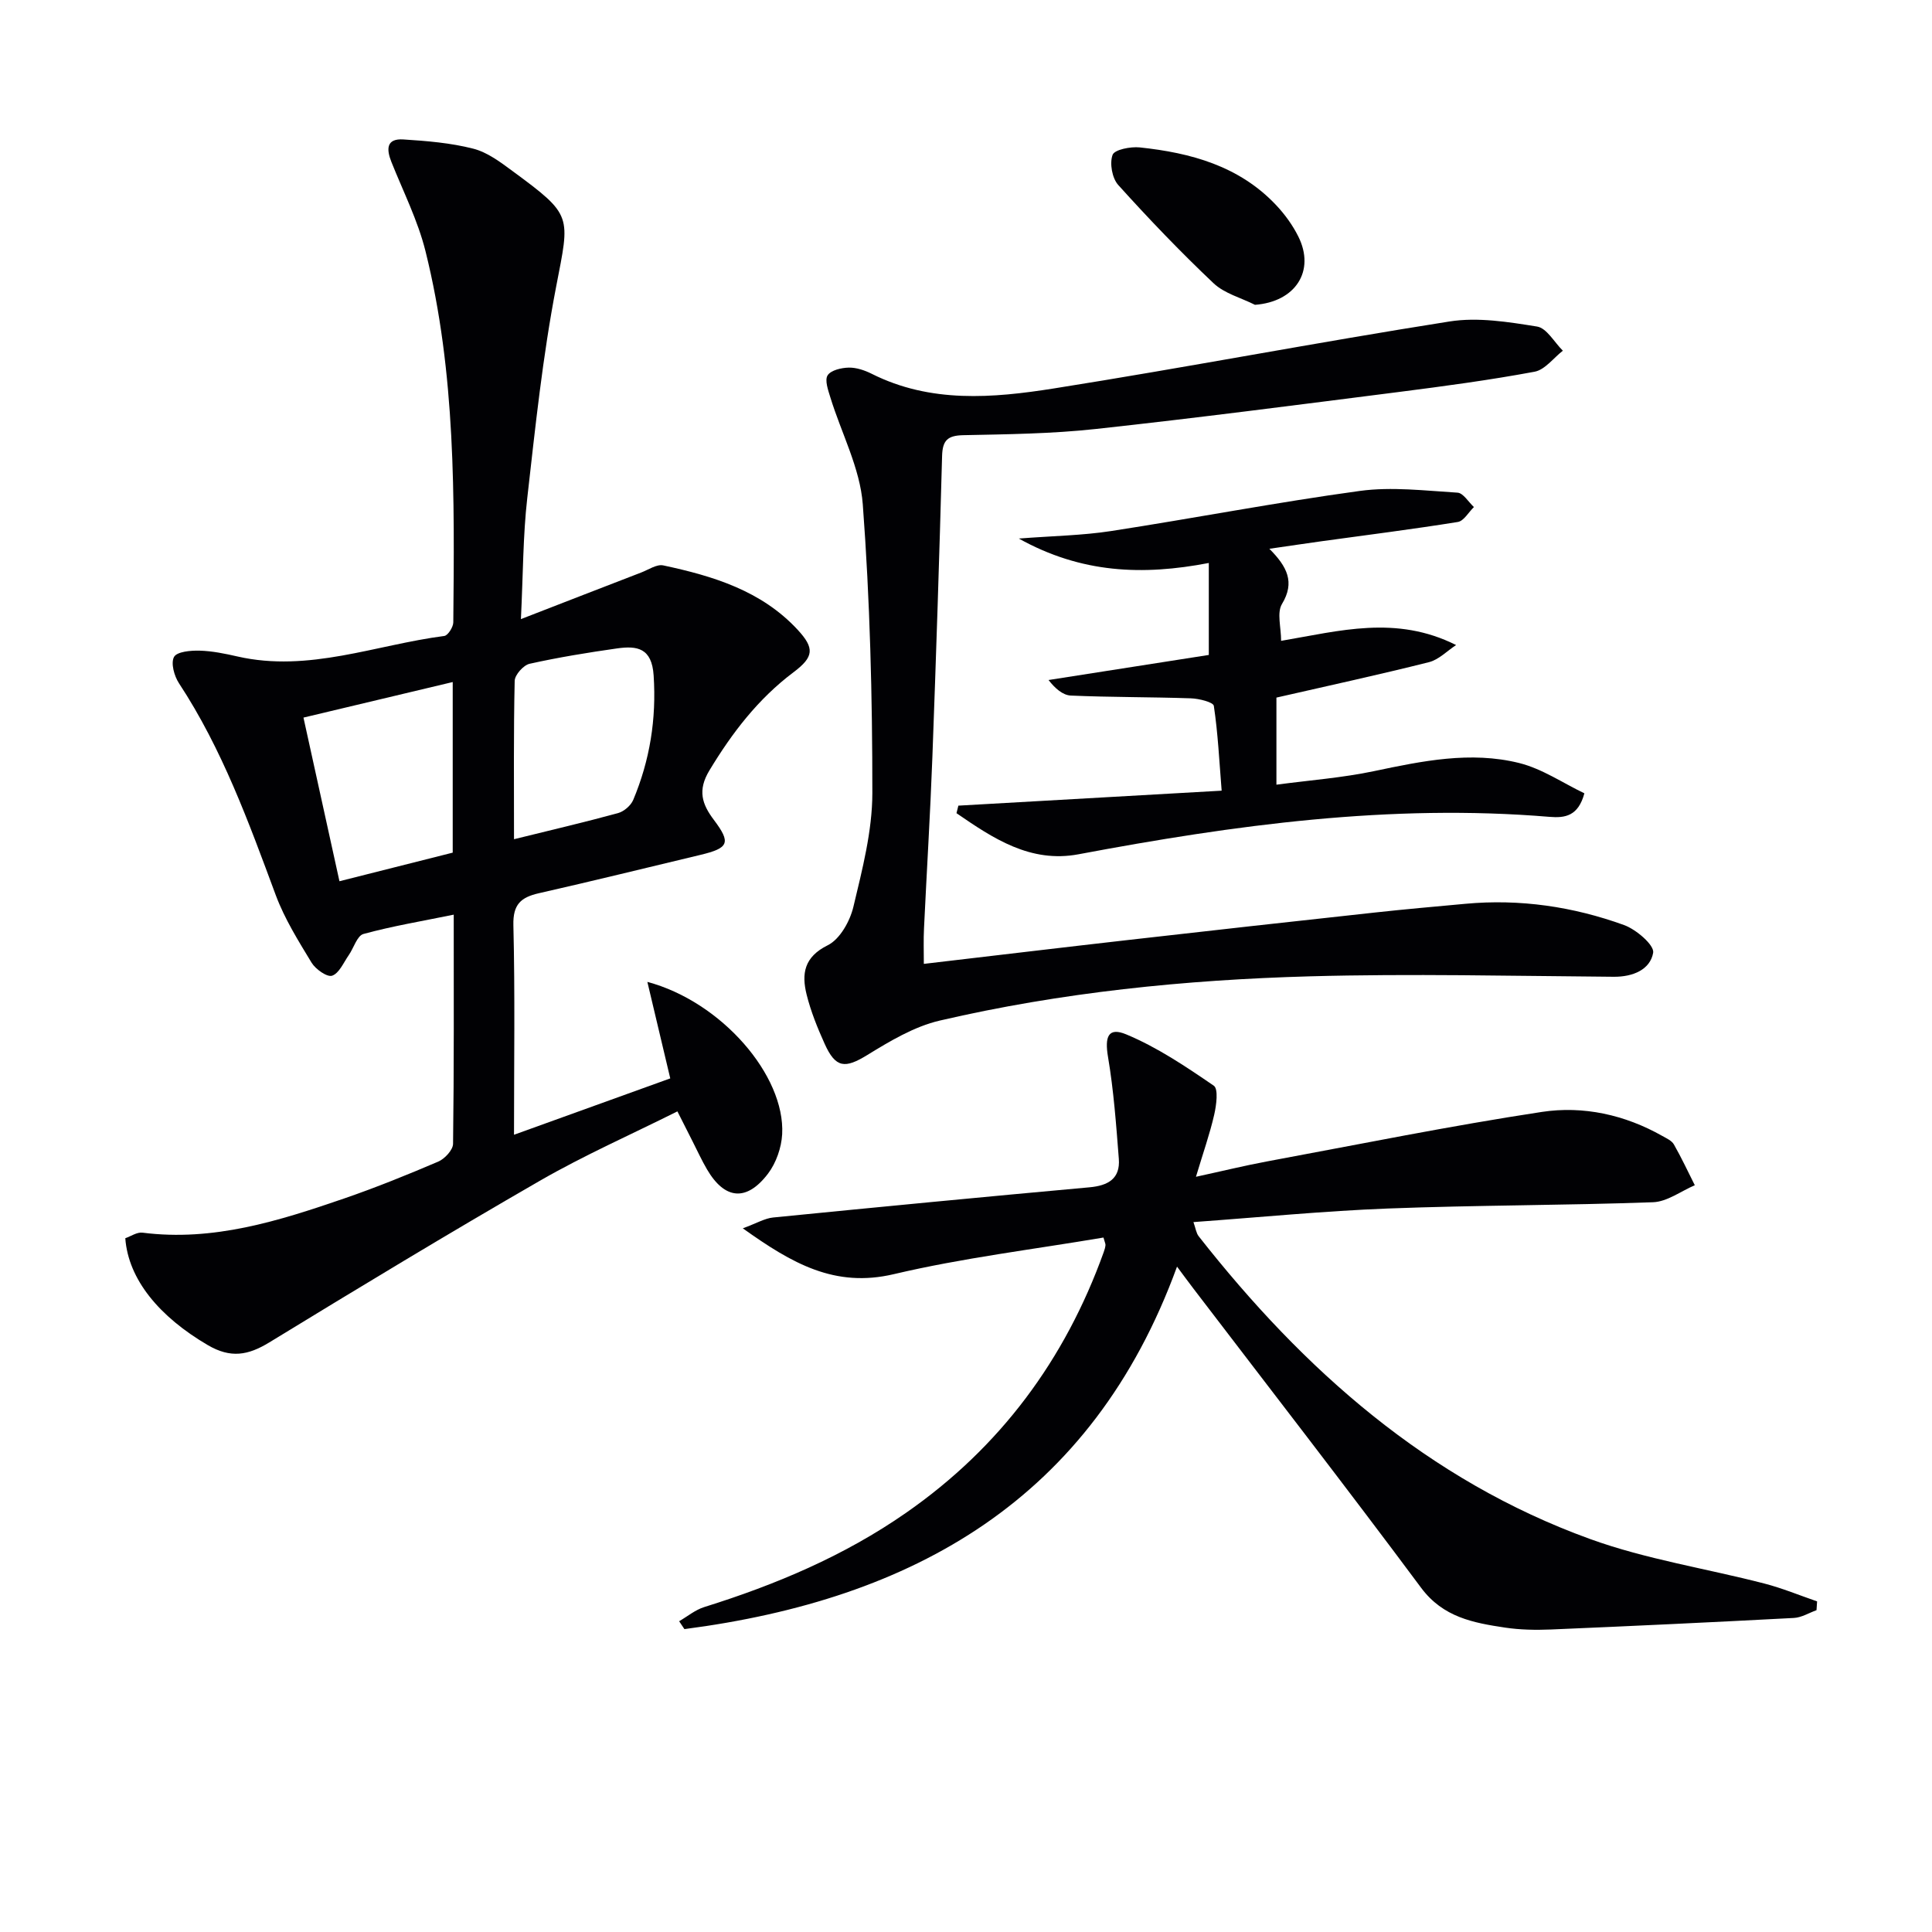 <svg enable-background="new 0 0 400 400" viewBox="0 0 400 400" xmlns="http://www.w3.org/2000/svg"><g fill="#010104"><path d="m134.03 203.29c15.33 4.1 28.55 19.37 27.91 31.53-.15 2.79-1.25 5.95-2.93 8.17-4.45 5.85-8.97 5.37-12.63-.88-1.09-1.86-1.99-3.83-2.97-5.76-.97-1.91-1.94-3.82-3.16-6.25-9.62 4.81-19.32 9.09-28.45 14.35-18.85 10.86-37.47 22.13-56.04 33.48-4.41 2.69-8 3.33-12.74.56-10.02-5.86-16.46-13.59-17.08-22.13 1.14-.39 2.42-1.3 3.57-1.15 14.65 1.87 28.25-2.44 41.75-7.08 6.59-2.27 13.06-4.89 19.47-7.63 1.35-.58 3.05-2.41 3.07-3.68.21-15.64.14-31.28.14-47.45-6.54 1.34-12.7 2.36-18.69 4-1.32.36-2.01 2.9-3.05 4.39-1.07 1.53-1.97 3.74-3.44 4.25-1.02.35-3.41-1.33-4.24-2.68-2.74-4.52-5.6-9.09-7.43-14.01-5.61-15.12-11.09-30.25-20.03-43.85-.99-1.5-1.73-4.19-1.03-5.46.61-1.1 3.45-1.35 5.29-1.3 2.63.07 5.28.62 7.86 1.21 14.74 3.35 28.58-2.41 42.8-4.25.76-.1 1.86-1.84 1.87-2.82.24-25.78.54-51.6-5.76-76.86-1.58-6.34-4.61-12.33-7.05-18.45-1.07-2.67-1.06-4.9 2.48-4.67 4.85.31 9.78.71 14.46 1.91 2.94.75 5.65 2.8 8.18 4.67 12.5 9.2 11.83 9.13 8.99 23.87-2.79 14.46-4.33 29.18-5.99 43.84-.88 7.72-.85 15.55-1.31 25.02 9.02-3.5 16.96-6.59 24.91-9.65 1.51-.58 3.21-1.76 4.56-1.47 10.31 2.2 20.33 5.23 27.82 13.32 3.54 3.83 3.38 5.62-.85 8.8-7.32 5.5-12.7 12.52-17.41 20.32-2.5 4.13-1.54 6.99.92 10.25 3.57 4.75 3.13 5.83-2.81 7.25-11.13 2.66-22.25 5.4-33.41 7.93-3.74.85-5.4 2.31-5.29 6.63.35 14.13.13 28.28.13 43.38 11.1-4 21.58-7.78 32.35-11.67-1.55-6.51-3.05-12.84-4.74-19.98zm-40.3-62.08c-10.36 2.47-20.41 4.86-30.9 7.36 2.51 11.43 4.94 22.47 7.45 33.88 8.3-2.09 15.92-4.02 23.45-5.92 0-11.97 0-23.39 0-35.32zm12.69 32.54c7.77-1.92 14.69-3.53 21.55-5.41 1.22-.34 2.64-1.56 3.13-2.72 3.45-8.23 4.82-16.73 4.23-25.76-.37-5.73-3.43-6.2-7.59-5.61-6.06.86-12.12 1.85-18.1 3.18-1.27.29-3.05 2.29-3.08 3.53-.24 10.64-.14 21.28-.14 32.79z"/><path d="m228.46 256.22c-14.44 2.45-29.11 4.21-43.4 7.58-12.23 2.88-21.06-2.2-31.27-9.49 2.88-1.05 4.54-2.07 6.28-2.24 21.82-2.17 43.65-4.27 65.49-6.25 3.85-.35 6.4-1.77 6.08-5.9-.55-7.06-1.06-14.14-2.24-21.11-.7-4.14.02-6.22 3.78-4.65 6.42 2.67 12.35 6.67 18.12 10.62.98.67.54 4.03.09 6-.91 3.98-2.28 7.85-3.78 12.86 5.58-1.21 10.17-2.34 14.82-3.2 18.92-3.51 37.79-7.34 56.8-10.23 8.57-1.3 17.17.58 24.94 4.98.86.49 1.94.96 2.39 1.75 1.57 2.75 2.91 5.62 4.33 8.45-2.88 1.23-5.73 3.42-8.66 3.52-18.29.66-36.61.6-54.89 1.3-13.27.51-26.51 1.82-40.25 2.81.46 1.3.57 2.28 1.09 2.94 21.75 27.7 47.45 50.51 81.04 62.68 11.62 4.21 24.06 6.1 36.09 9.22 3.71.96 7.27 2.44 10.9 3.69-.04.61-.08 1.21-.12 1.82-1.56.56-3.1 1.53-4.69 1.61-16.77.89-33.54 1.68-50.31 2.39-3.15.13-6.36.07-9.47-.39-6.57-.99-12.83-2.12-17.39-8.24-15.48-20.81-31.38-41.31-47.12-61.92-.98-1.28-1.93-2.58-3.42-4.58-17.62 48.34-54.65 68.89-101.99 75.05-.36-.54-.73-1.08-1.09-1.63 1.72-1 3.33-2.35 5.18-2.93 14.82-4.63 28.99-10.6 41.8-19.52 19.49-13.56 32.93-31.72 40.93-53.99.17-.46.31-.95.36-1.44.01-.29-.16-.61-.42-1.56z"/><path d="m191.27 199.56c14.29-1.67 28.27-3.35 42.26-4.94 17-1.94 34.01-3.83 51.02-5.68 6.28-.69 12.57-1.24 18.86-1.82 11.28-1.04 22.27.58 32.83 4.4 2.52.91 6.31 4.17 6.03 5.74-.62 3.49-4.18 5-8.15 4.97-20.99-.16-42-.67-62.98-.09-25.76.72-51.41 3.31-76.57 9.16-5.29 1.23-10.32 4.25-15.04 7.15-4.56 2.79-6.51 2.73-8.79-2.33-1.49-3.3-2.87-6.71-3.74-10.21-1.06-4.28-.55-7.77 4.38-10.21 2.52-1.25 4.6-4.98 5.31-7.97 1.84-7.72 3.91-15.66 3.92-23.51.01-19.94-.49-39.93-1.98-59.8-.56-7.5-4.44-14.74-6.71-22.13-.46-1.5-1.21-3.57-.57-4.58.68-1.07 2.85-1.57 4.39-1.6 1.58-.03 3.3.56 4.76 1.29 12.15 6.1 25.01 5.03 37.65 3.03 27.36-4.33 54.57-9.56 81.94-13.87 5.87-.93 12.18.09 18.15 1.05 1.99.32 3.57 3.26 5.33 5-1.94 1.51-3.71 3.95-5.85 4.35-9.29 1.73-18.68 2.99-28.06 4.19-20.93 2.66-41.85 5.39-62.82 7.67-9.08.99-18.27 1.09-27.41 1.28-3.23.07-4.29 1.06-4.38 4.29-.56 20.79-1.24 41.58-2.01 62.36-.44 11.79-1.17 23.57-1.73 35.36-.13 2.43-.04 4.91-.04 7.45z"/><path d="m198.42 166.8c17.88-1.02 35.75-2.03 54.51-3.1-.5-6.2-.77-11.93-1.62-17.56-.12-.77-3.09-1.51-4.77-1.56-8.27-.28-16.55-.21-24.82-.57-1.68-.07-3.29-1.49-4.63-3.22 11.13-1.74 22.26-3.48 33.18-5.19 0-6.28 0-12.31 0-19.04-13.72 2.63-26.38 2.15-39.34-5.06 7.15-.55 13.18-.64 19.09-1.55 17.2-2.65 34.3-5.96 51.53-8.31 6.61-.9 13.48-.05 20.21.36 1.19.07 2.27 1.94 3.4 2.98-1.11 1.07-2.09 2.89-3.34 3.09-9.33 1.5-18.7 2.68-28.07 3.97-3.39.47-6.77.98-10.94 1.58 3.68 3.7 5.34 6.91 2.61 11.43-1.09 1.8-.18 4.82-.18 7.63 12.1-2.05 23.78-5.38 36.23.87-1.86 1.21-3.57 3.02-5.6 3.54-10.42 2.62-20.93 4.9-31.6 7.34v18.03c6.97-.93 13.69-1.43 20.23-2.81 9.97-2.1 19.97-4.17 30.01-1.68 4.78 1.19 9.11 4.17 13.52 6.28-1.28 4.72-3.99 5.14-7.23 4.87-32.93-2.75-65.27 1.69-97.51 7.75-9.98 1.87-17.71-3.32-25.26-8.51.13-.52.26-1.04.39-1.56z"/><path d="m259.83 63.11c-2.89-1.46-6.33-2.34-8.58-4.47-6.86-6.49-13.41-13.33-19.73-20.34-1.27-1.41-1.82-4.49-1.17-6.24.4-1.09 3.73-1.74 5.63-1.54 10.58 1.12 20.6 3.85 28.23 11.95 1.8 1.91 3.41 4.13 4.58 6.47 3.59 7.16-.59 13.55-8.96 14.17z"/></g></svg>
